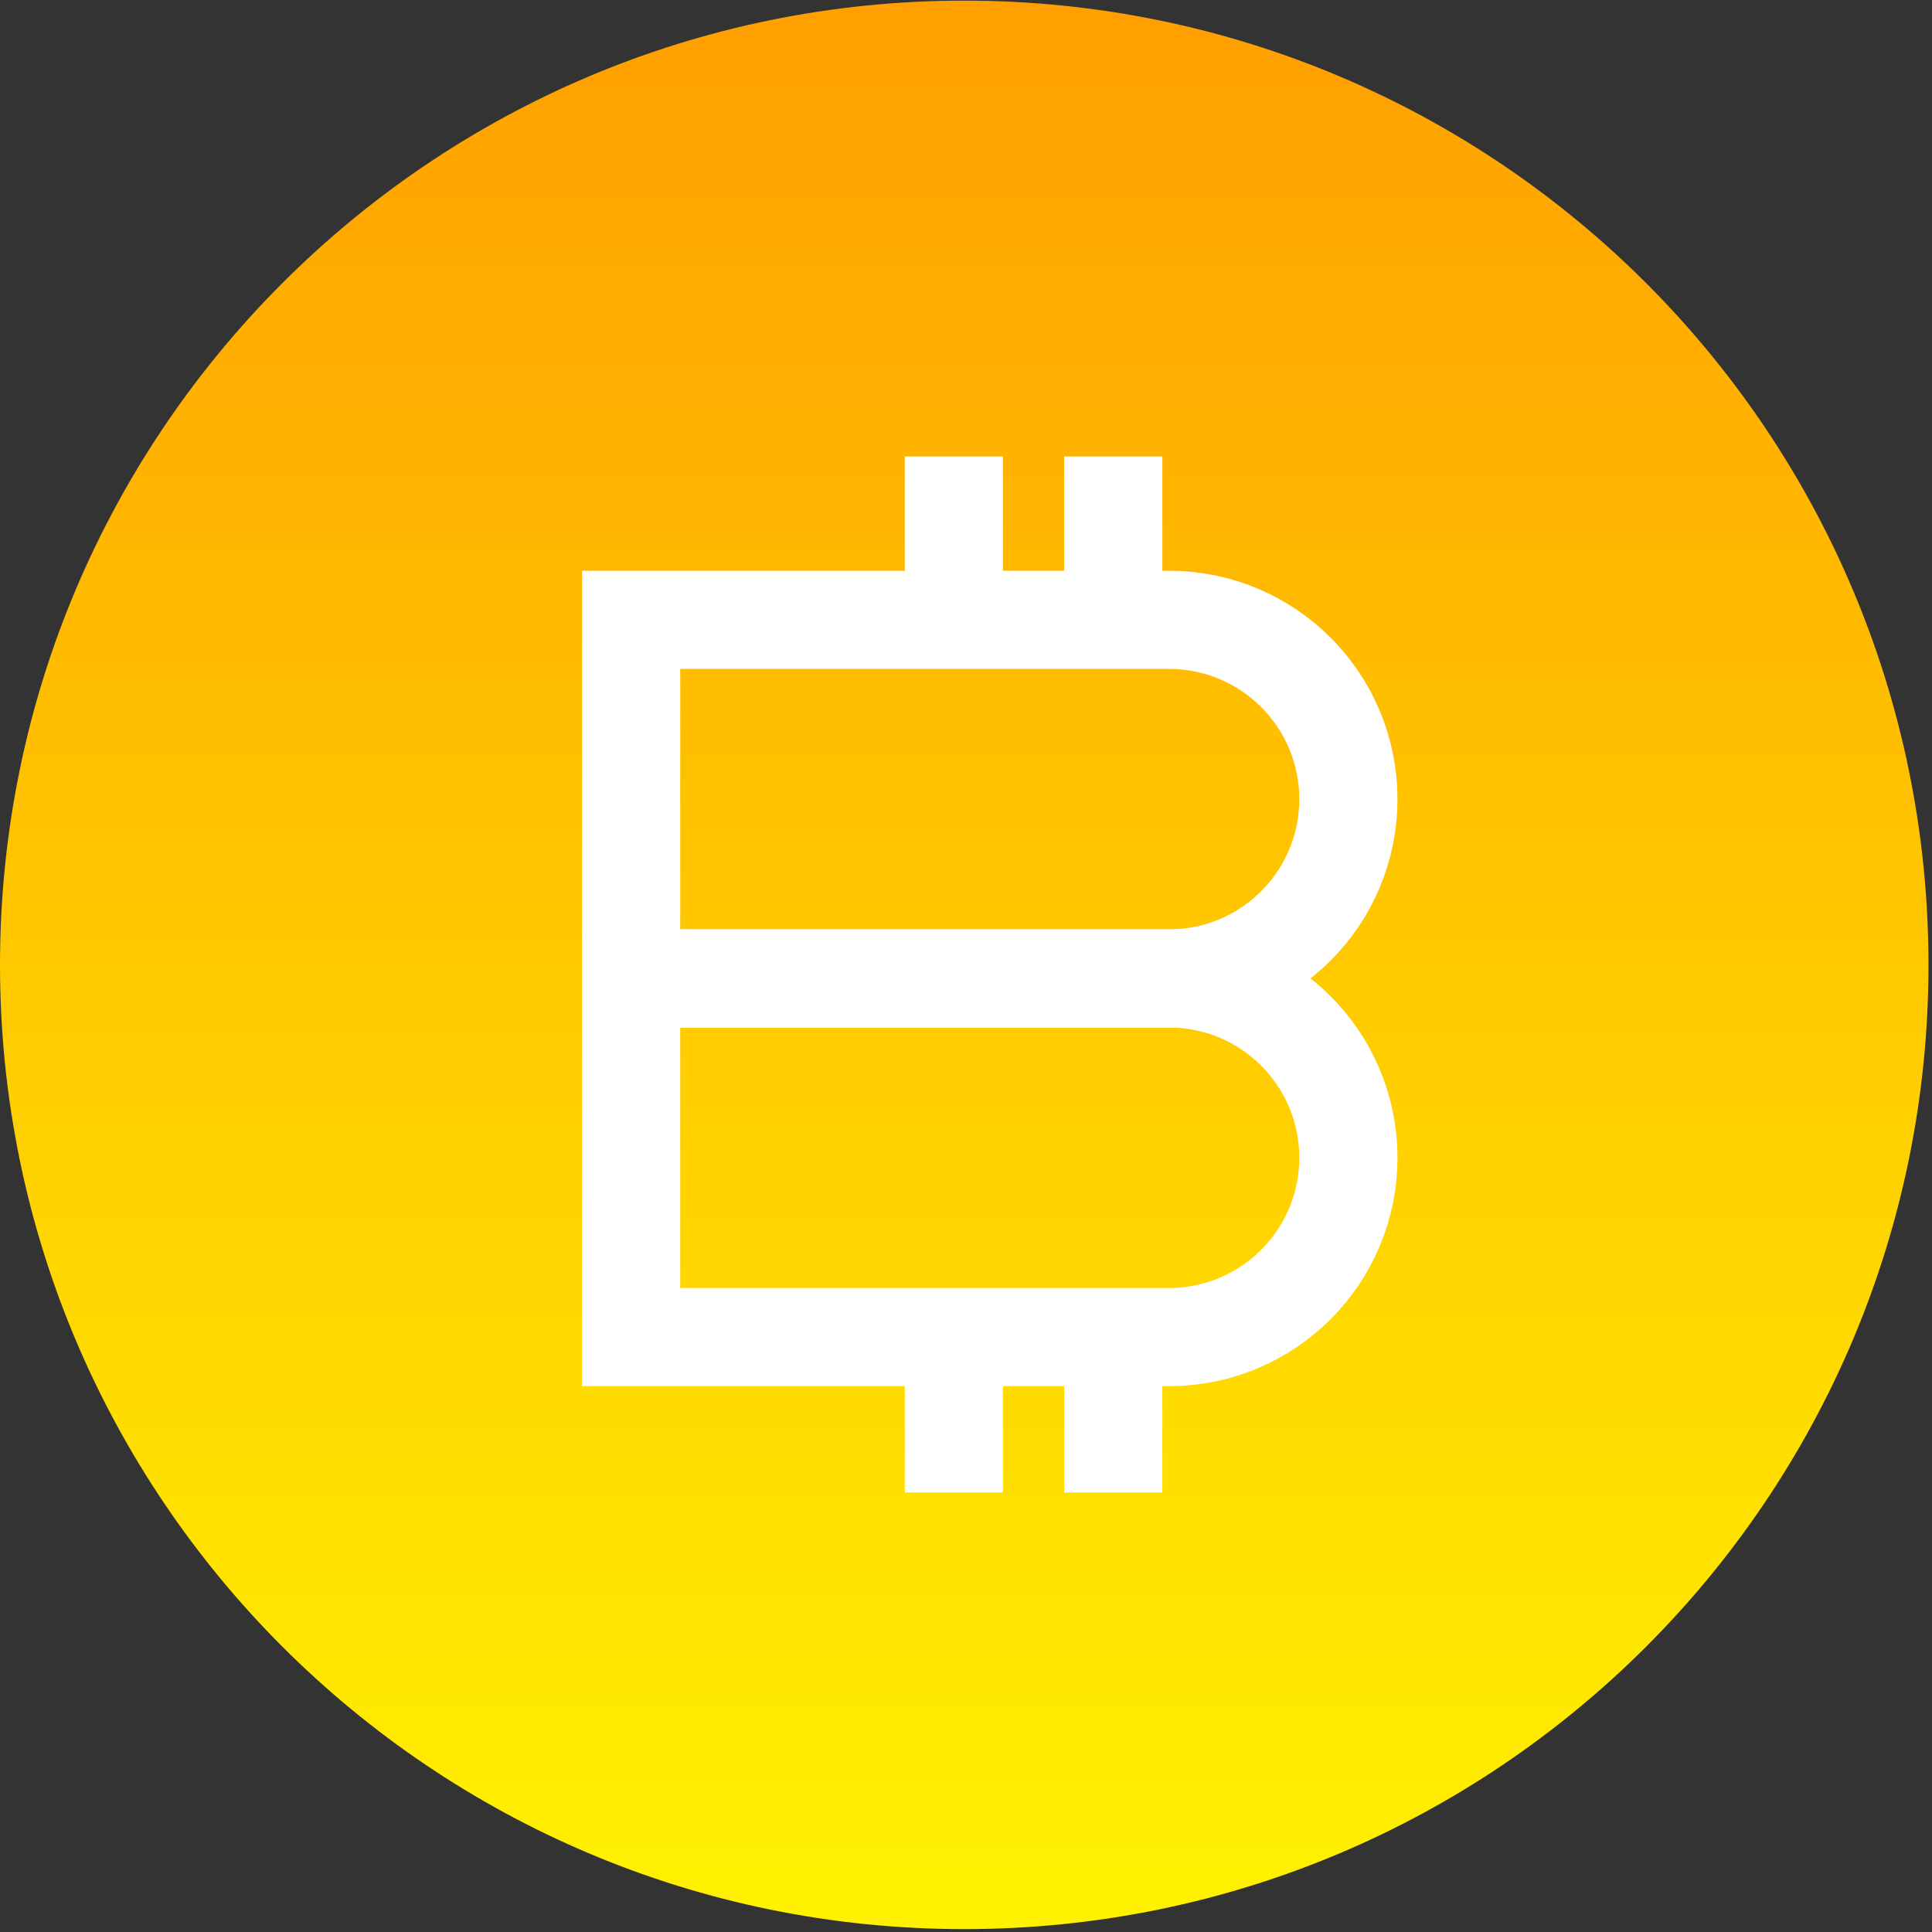 <svg width="60" height="60" viewBox="0 0 55.1 55.1" fill="none" xmlns="http://www.w3.org/2000/svg">
    <rect x="0" y="0" width="55.1" height="55.1" fill="#333333" stroke="none"/>
    <path d="M27.5 55.018C42.688 55.018 55 42.708 55 27.518C55 12.328 42.688 0.018 27.5 0.018C12.312 0.018 0 12.33 0 27.518C0 42.706 12.312 55.018 27.5 55.018Z" fill="url(#g_logo-bitcoin0)"/>
    <path d="M33.341 27.904H18V17.677H33.341C36.166 17.677 38.455 19.966 38.455 22.791C38.455 25.616 36.166 27.904 33.341 27.904Z" stroke="white" stroke-width="2.8" stroke-miterlimit="10"/>
    <path d="M33.341 38.132H18V27.905H33.341C36.166 27.905 38.455 30.193 38.455 33.018C38.455 35.843 36.166 38.132 33.341 38.132Z" stroke="white" stroke-width="2.8" stroke-miterlimit="10"/>
    <path d="M27.204 13.018V17.563" stroke="white" stroke-width="2.8" stroke-miterlimit="10"/>
    <path d="M31.75 13.018V17.563" stroke="white" stroke-width="2.8" stroke-miterlimit="10"/>
    <path d="M27.204 38.018V42.564" stroke="white" stroke-width="2.8" stroke-miterlimit="10"/>
    <path d="M31.75 38.018V42.564" stroke="white" stroke-width="2.8" stroke-miterlimit="10"/>
<defs>
    <linearGradient id="g_logo-bitcoin0" x1="28.176" y1="0.018" x2="28.176" y2="55.018" gradientUnits="userSpaceOnUse">
        <stop stop-color="#FF9F00"/>
        <stop offset="1" stop-color="#FFF200"/>
    </linearGradient>
</defs>
</svg>
